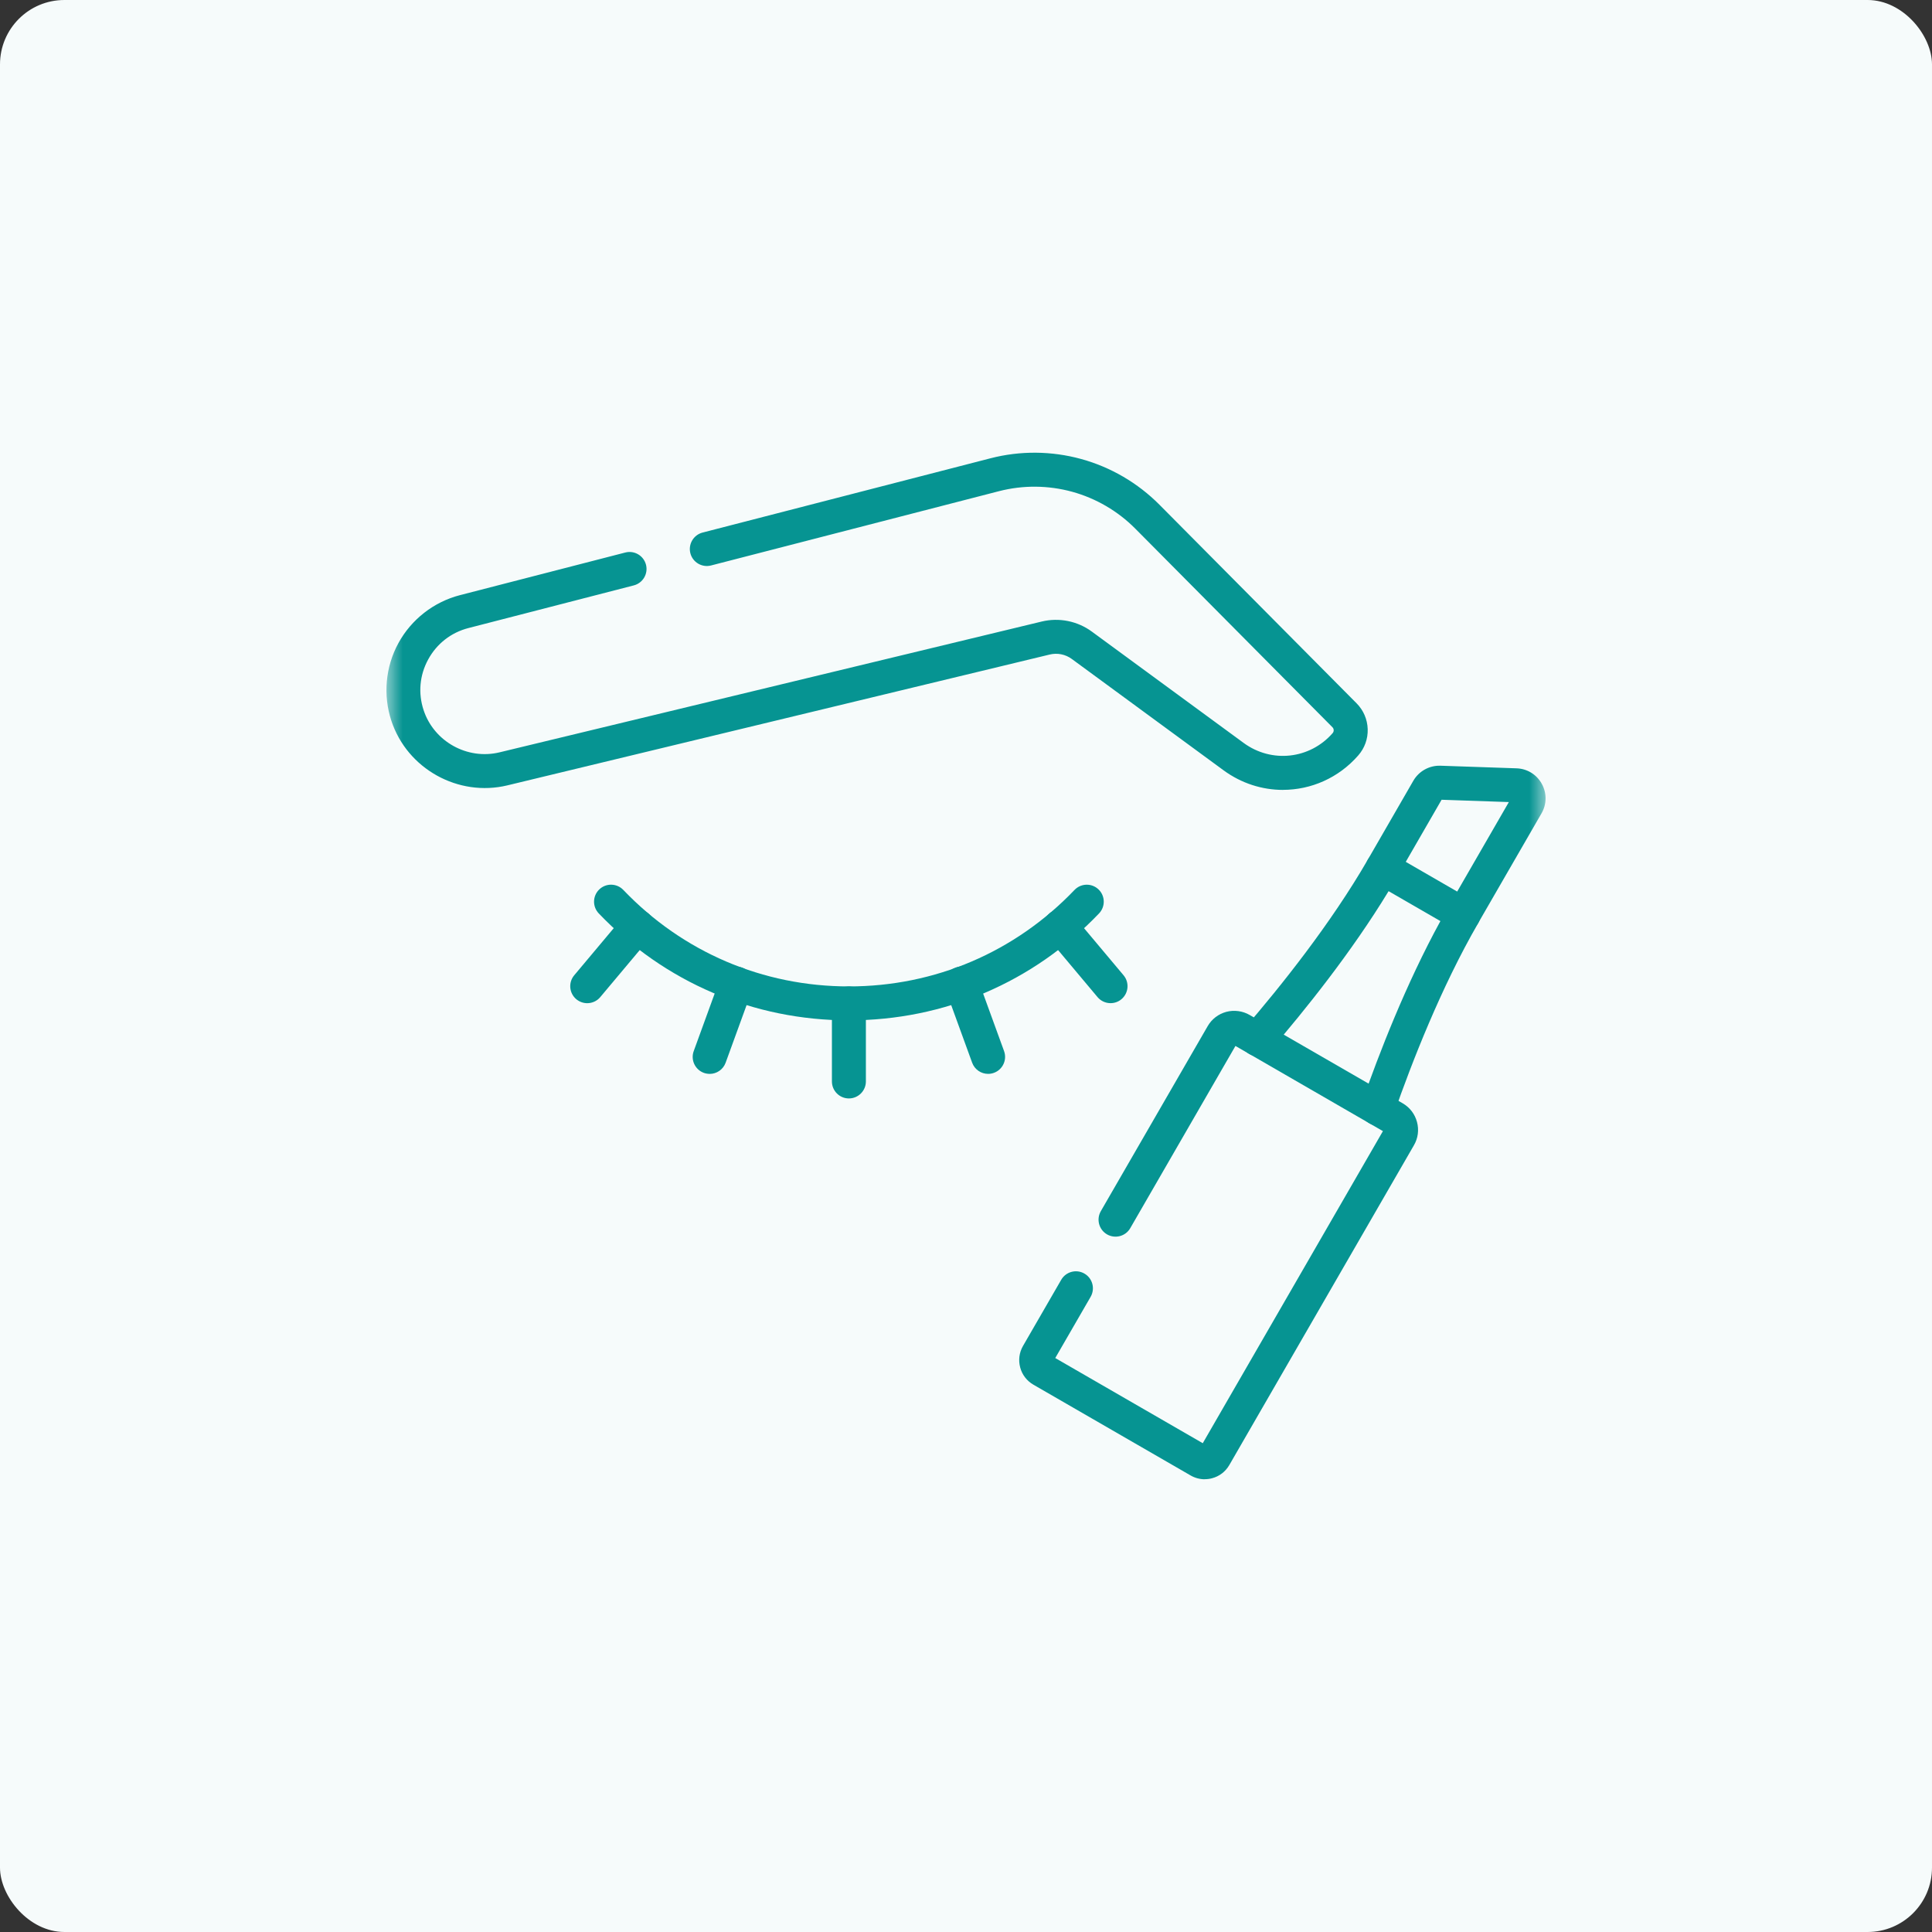 <?xml version="1.0" encoding="UTF-8"?> <svg xmlns="http://www.w3.org/2000/svg" width="60" height="60" viewBox="0 0 60 60" fill="none"><rect x="0" y="0" width="60" height="60" fill="#333333" stroke="none"/><rect width="60" height="60" rx="2" fill="#F6FBFB"></rect><g clip-path="url(#clip0_1_173)"><mask id="mask0_1_173" style="mask-type:luminance" maskUnits="userSpaceOnUse" x="12" y="12" width="36" height="36"><path d="M48 12H12V48H48V12Z" fill="white"></path></mask><g mask="url(#mask0_1_173)"><path d="M39.842 24.531C39.201 24.531 38.556 24.331 37.998 23.922L33.283 20.463C33.187 20.393 33.074 20.343 32.957 20.32C32.841 20.296 32.717 20.299 32.601 20.327L15.758 24.39C14.232 24.758 12.648 23.879 12.155 22.387C11.891 21.591 11.97 20.71 12.372 19.974C12.774 19.237 13.471 18.693 14.284 18.483L19.419 17.159C19.701 17.086 19.989 17.256 20.062 17.538C20.134 17.82 19.965 18.107 19.683 18.18L14.547 19.505C14.008 19.644 13.565 19.99 13.298 20.479C13.031 20.968 12.981 21.528 13.156 22.056C13.479 23.031 14.513 23.605 15.511 23.365L32.353 19.302C32.618 19.238 32.898 19.233 33.165 19.287C33.431 19.34 33.688 19.453 33.907 19.614L38.622 23.072C39.49 23.709 40.678 23.578 41.386 22.768C41.409 22.742 41.42 22.709 41.419 22.676C41.418 22.642 41.405 22.61 41.381 22.586L35.259 16.419C34.717 15.873 34.038 15.476 33.297 15.272C32.555 15.069 31.77 15.062 31.025 15.254L22.083 17.561C21.801 17.634 21.513 17.464 21.44 17.182C21.368 16.9 21.537 16.613 21.819 16.539L30.762 14.232C31.684 13.994 32.658 14.002 33.577 14.255C34.496 14.507 35.336 14.999 36.008 15.675L42.13 21.842C42.343 22.056 42.465 22.34 42.475 22.641C42.485 22.943 42.381 23.233 42.182 23.46C41.566 24.165 40.709 24.53 39.844 24.53L39.842 24.531Z" fill="#069492"></path><path d="M26.363 31.688C23.402 31.688 20.643 30.508 18.595 28.367C18.394 28.156 18.401 27.822 18.612 27.621C18.822 27.42 19.156 27.427 19.358 27.638C21.205 29.57 23.692 30.634 26.363 30.634C29.035 30.634 31.523 29.57 33.37 27.638C33.571 27.428 33.905 27.42 34.115 27.621C34.326 27.822 34.333 28.156 34.132 28.367C32.085 30.509 29.326 31.688 26.363 31.688Z" fill="#069492"></path><path d="M26.363 34.113C26.072 34.113 25.836 33.876 25.836 33.585V31.162C25.836 30.87 26.072 30.634 26.363 30.634C26.654 30.634 26.891 30.87 26.891 31.162V33.585C26.891 33.876 26.654 34.113 26.363 34.113Z" fill="#069492"></path><path d="M30.687 33.35C30.472 33.35 30.269 33.218 30.191 33.003L29.362 30.725C29.262 30.451 29.404 30.148 29.677 30.049C29.951 29.949 30.254 30.091 30.353 30.364L31.182 32.642C31.282 32.916 31.14 33.219 30.867 33.318C30.807 33.34 30.747 33.35 30.687 33.35V33.35Z" fill="#069492"></path><path d="M34.489 31.154C34.339 31.154 34.189 31.09 34.085 30.966L32.527 29.109C32.34 28.886 32.369 28.554 32.592 28.366C32.815 28.179 33.147 28.208 33.335 28.431L34.893 30.288C35.08 30.511 35.051 30.843 34.828 31.031C34.73 31.114 34.609 31.154 34.489 31.154V31.154Z" fill="#069492"></path><path d="M18.237 31.155C18.117 31.155 17.997 31.114 17.898 31.032C17.675 30.845 17.645 30.512 17.833 30.288L19.391 28.431C19.578 28.209 19.911 28.179 20.134 28.367C20.357 28.554 20.387 28.886 20.199 29.11L18.641 30.967C18.537 31.091 18.387 31.155 18.237 31.155V31.155Z" fill="#069492"></path><path d="M22.039 33.35C21.98 33.35 21.918 33.34 21.859 33.319C21.586 33.219 21.444 32.917 21.544 32.643L22.373 30.365C22.473 30.091 22.775 29.95 23.049 30.05C23.322 30.15 23.464 30.452 23.364 30.726L22.535 33.004C22.457 33.218 22.255 33.351 22.039 33.351V33.35Z" fill="#069492"></path><path d="M45.448 28.936C45.358 28.936 45.268 28.914 45.185 28.865C44.932 28.72 44.846 28.397 44.991 28.145L46.859 24.909L44.77 24.837L43.394 27.222C43.248 27.474 42.925 27.561 42.673 27.415C42.421 27.27 42.334 26.947 42.48 26.695L43.893 24.246C43.978 24.099 44.101 23.979 44.249 23.897C44.397 23.815 44.563 23.775 44.733 23.78L47.097 23.861C47.428 23.872 47.721 24.052 47.881 24.341C48.041 24.63 48.039 24.974 47.873 25.26L45.903 28.672C45.806 28.841 45.628 28.936 45.446 28.936L45.448 28.936Z" fill="#069492"></path><path d="M42.788 34.955C42.73 34.955 42.672 34.946 42.614 34.925C42.339 34.83 42.194 34.529 42.29 34.254C42.822 32.728 43.664 30.558 44.733 28.605L43.124 27.676C41.967 29.581 40.509 31.394 39.454 32.617C39.264 32.838 38.931 32.862 38.71 32.672C38.489 32.481 38.465 32.149 38.656 31.928C39.764 30.643 41.327 28.692 42.48 26.695C42.625 26.443 42.948 26.356 43.2 26.502L45.711 27.952C45.832 28.021 45.921 28.137 45.957 28.272C45.994 28.407 45.975 28.551 45.905 28.672C44.753 30.666 43.844 32.997 43.285 34.6C43.21 34.818 43.006 34.954 42.788 34.954V34.955Z" fill="#069492"></path><path d="M37.414 45.94C37.262 45.94 37.112 45.9 36.976 45.822L32.092 43.002C31.889 42.884 31.743 42.695 31.683 42.468C31.622 42.241 31.653 42.004 31.77 41.8L32.957 39.745C33.102 39.493 33.425 39.406 33.677 39.552C33.93 39.697 34.016 40.02 33.871 40.273L32.772 42.175L37.353 44.82L42.948 35.128L38.368 32.483L35.101 38.142C34.956 38.394 34.633 38.48 34.38 38.335C34.128 38.189 34.042 37.867 34.187 37.614L37.505 31.869C37.632 31.648 37.838 31.491 38.084 31.424C38.326 31.36 38.59 31.394 38.807 31.52L43.562 34.264C43.783 34.392 43.94 34.598 44.006 34.844C44.072 35.09 44.039 35.347 43.911 35.567L38.177 45.499C38.059 45.702 37.87 45.848 37.643 45.908C37.567 45.929 37.49 45.938 37.414 45.938L37.414 45.94Z" fill="#069492"></path></g></g><defs><clipPath id="clip0_1_173"><rect width="36" height="36" fill="white" transform="translate(12 12)"></rect></clipPath></defs></svg> 